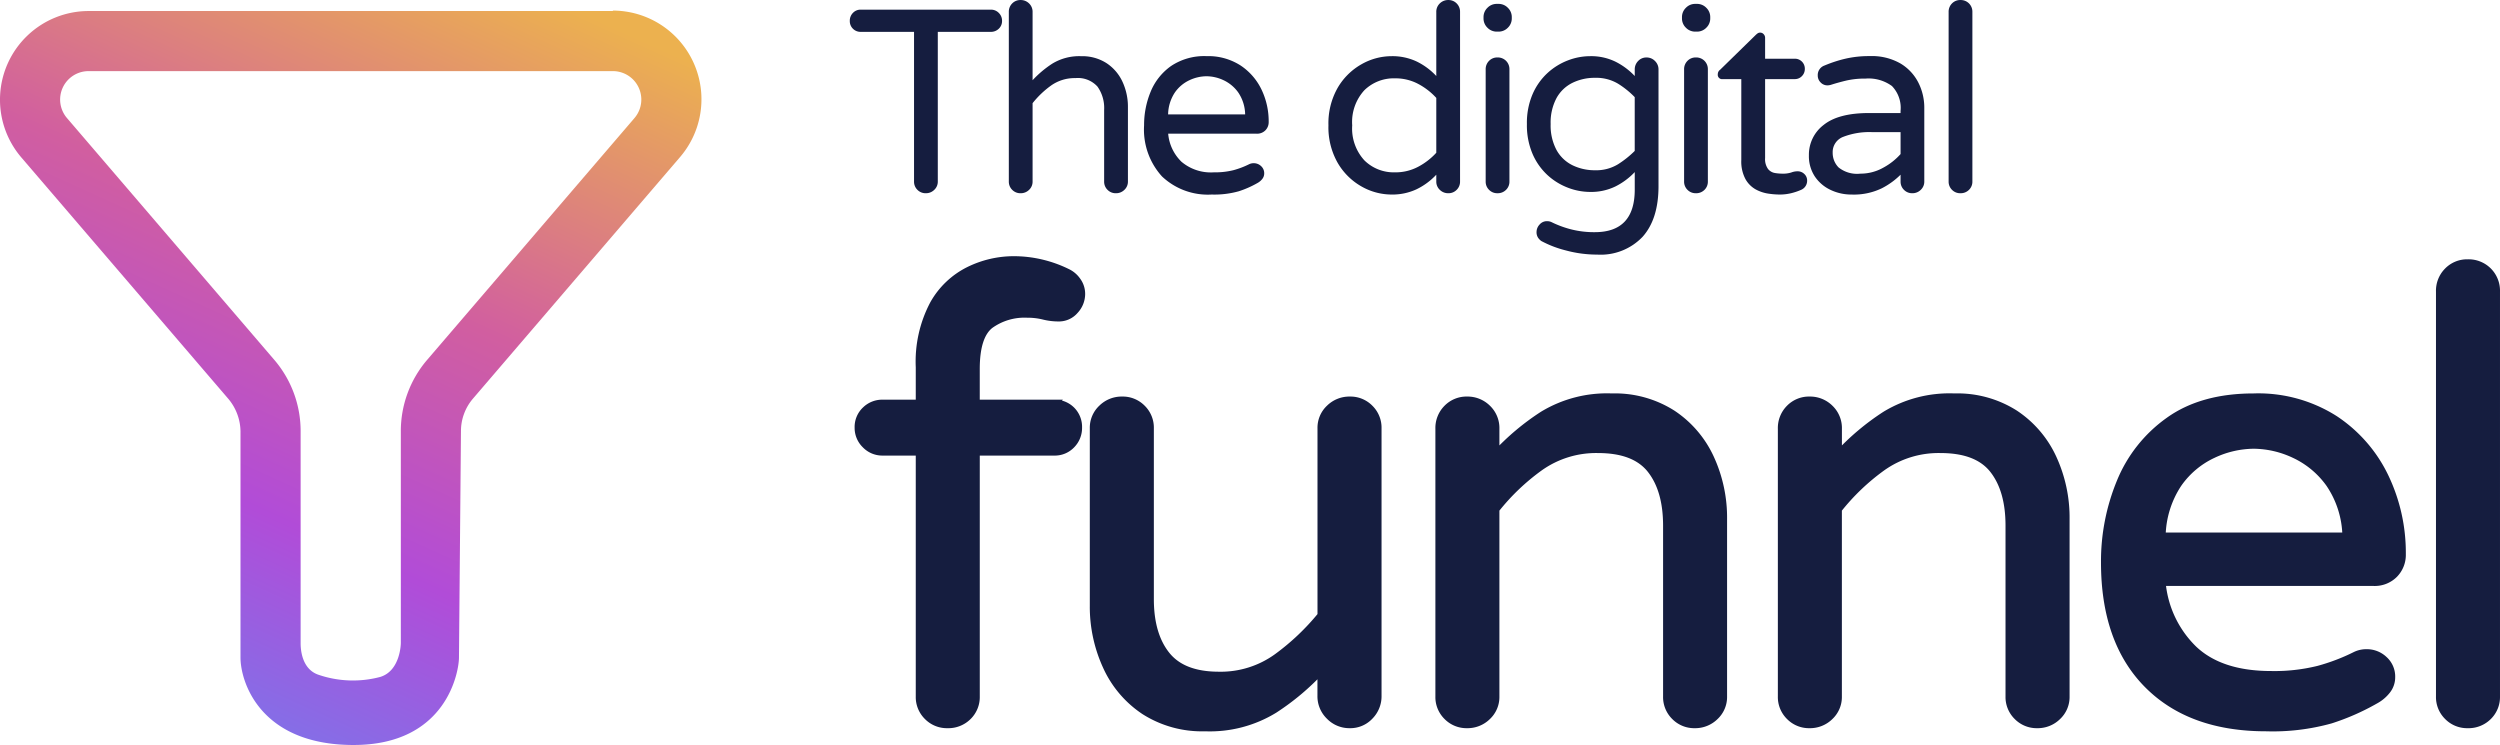 <?xml version="1.0" encoding="UTF-8" standalone="no"?>
<svg xmlns="http://www.w3.org/2000/svg" xmlns:xlink="http://www.w3.org/1999/xlink" width="344.659" height="102.707" viewBox="0 0 344.659 102.707">
  <defs>
    <linearGradient id="linear-gradient" x1="0.346" y1="1.088" x2="0.82" gradientUnits="objectBoundingBox">
      <stop offset="0" stop-color="#707eee"></stop>
      <stop offset="0.323" stop-color="#b14cd8"></stop>
      <stop offset="0.617" stop-color="#d15ea0"></stop>
      <stop offset="1" stop-color="#ecb14f"></stop>
    </linearGradient>
  </defs>
  <g id="Group_3900" data-name="Group 3900" transform="translate(12160.688 -2974.54)">
    <path id="Path_7078" data-name="Path 7078" d="M10.944.18A1.566,1.566,0,0,1,9.792-.288,1.566,1.566,0,0,1,9.324-1.44V-22.068H1.98A1.465,1.465,0,0,1,.9-22.5a1.465,1.465,0,0,1-.432-1.08,1.526,1.526,0,0,1,.432-1.1,1.435,1.435,0,0,1,1.08-.45H19.908a1.494,1.494,0,0,1,1.1.45,1.494,1.494,0,0,1,.45,1.1,1.435,1.435,0,0,1-.45,1.08,1.526,1.526,0,0,1-1.1.432H12.6V-1.44a1.536,1.536,0,0,1-.486,1.152A1.626,1.626,0,0,1,10.944.18Zm13.068,0A1.566,1.566,0,0,1,22.86-.288a1.566,1.566,0,0,1-.468-1.152V-24.8a1.61,1.61,0,0,1,.468-1.188,1.566,1.566,0,0,1,1.152-.468,1.626,1.626,0,0,1,1.17.468,1.579,1.579,0,0,1,.486,1.188v9.4a14.2,14.2,0,0,1,2.718-2.286,7.123,7.123,0,0,1,3.978-1.026,6.181,6.181,0,0,1,3.492.954,6.151,6.151,0,0,1,2.2,2.556,8.2,8.2,0,0,1,.756,3.546V-1.44a1.536,1.536,0,0,1-.486,1.152,1.626,1.626,0,0,1-1.17.468A1.566,1.566,0,0,1,36-.288a1.566,1.566,0,0,1-.468-1.152V-11.3a5.094,5.094,0,0,0-.918-3.222,3.637,3.637,0,0,0-3.042-1.17,5.611,5.611,0,0,0-3.384,1.044,12.657,12.657,0,0,0-2.52,2.412v10.8a1.536,1.536,0,0,1-.486,1.152A1.626,1.626,0,0,1,24.012.18ZM50.364.36a9.193,9.193,0,0,1-6.858-2.5A9.6,9.6,0,0,1,41.04-9.18a11.993,11.993,0,0,1,.9-4.626,8.073,8.073,0,0,1,2.808-3.546,8.2,8.2,0,0,1,4.9-1.368,8.22,8.22,0,0,1,4.68,1.278,8.266,8.266,0,0,1,2.9,3.33,10.137,10.137,0,0,1,.99,4.464,1.6,1.6,0,0,1-.45,1.152,1.6,1.6,0,0,1-1.206.468h-12.2a6.115,6.115,0,0,0,1.836,3.87A6.27,6.27,0,0,0,50.652-2.7a10.493,10.493,0,0,0,2.736-.306,11.589,11.589,0,0,0,2.124-.81,1.429,1.429,0,0,1,.648-.144,1.445,1.445,0,0,1,1.008.4A1.307,1.307,0,0,1,57.6-2.556a1.216,1.216,0,0,1-.27.774,2.149,2.149,0,0,1-.666.558A13.49,13.49,0,0,1,54.09-.09,12.445,12.445,0,0,1,50.364.36ZM44.352-10.692h10.62a5.549,5.549,0,0,0-.954-3.024,5.162,5.162,0,0,0-2.034-1.692,5.625,5.625,0,0,0-2.34-.54,5.625,5.625,0,0,0-2.34.54,5.032,5.032,0,0,0-2.016,1.692A5.645,5.645,0,0,0,44.352-10.692ZM75.168.36A8.414,8.414,0,0,1,71.01-.756,8.829,8.829,0,0,1,67.734-4,9.883,9.883,0,0,1,66.456-9.18a9.883,9.883,0,0,1,1.278-5.184A8.828,8.828,0,0,1,71.01-17.6a8.414,8.414,0,0,1,4.158-1.116,7.858,7.858,0,0,1,3.42.72,9.178,9.178,0,0,1,2.736,2.016V-24.8a1.579,1.579,0,0,1,.486-1.188,1.626,1.626,0,0,1,1.17-.468,1.566,1.566,0,0,1,1.152.468A1.61,1.61,0,0,1,84.6-24.8V-1.44a1.566,1.566,0,0,1-.468,1.152A1.566,1.566,0,0,1,82.98.18a1.626,1.626,0,0,1-1.17-.468,1.536,1.536,0,0,1-.486-1.152v-.936A9.178,9.178,0,0,1,78.588-.36,7.858,7.858,0,0,1,75.168.36Zm.468-3.06a6.658,6.658,0,0,0,3.2-.774A9.191,9.191,0,0,0,81.324-5.4v-7.56a9.191,9.191,0,0,0-2.484-1.926,6.658,6.658,0,0,0-3.2-.774,5.8,5.8,0,0,0-4.23,1.638A6.482,6.482,0,0,0,69.732-9.18a6.493,6.493,0,0,0,1.674,4.824A5.766,5.766,0,0,0,75.636-2.7Zm14.04-19.4a1.768,1.768,0,0,1-1.3-.54,1.768,1.768,0,0,1-.54-1.3v-.144a1.767,1.767,0,0,1,.54-1.3,1.767,1.767,0,0,1,1.3-.54h.216a1.767,1.767,0,0,1,1.3.54,1.767,1.767,0,0,1,.54,1.3v.144a1.768,1.768,0,0,1-.54,1.3,1.768,1.768,0,0,1-1.3.54ZM89.748.18A1.566,1.566,0,0,1,88.6-.288a1.566,1.566,0,0,1-.468-1.152V-16.884a1.61,1.61,0,0,1,.468-1.188,1.566,1.566,0,0,1,1.152-.468,1.61,1.61,0,0,1,1.188.468,1.61,1.61,0,0,1,.468,1.188V-1.44a1.566,1.566,0,0,1-.468,1.152A1.61,1.61,0,0,1,89.748.18ZM103.5,8.64a16.434,16.434,0,0,1-4.32-.576,14.7,14.7,0,0,1-3.384-1.3,1.865,1.865,0,0,1-.45-.468,1.381,1.381,0,0,1-.2-.792A1.5,1.5,0,0,1,95.562,4.5a1.315,1.315,0,0,1,1.026-.468,1.573,1.573,0,0,1,.342.036,1.323,1.323,0,0,1,.306.108,13.969,13.969,0,0,0,2.628.972,12.788,12.788,0,0,0,3.312.4q5.508,0,5.508-5.868V-2.736a9.527,9.527,0,0,1-2.628,1.962A7.643,7.643,0,0,1,102.528,0a8.586,8.586,0,0,1-3.042-.576A8.806,8.806,0,0,1,96.678-2.3a8.605,8.605,0,0,1-2.07-2.916,10.033,10.033,0,0,1-.792-4.14,10.033,10.033,0,0,1,.792-4.14,8.605,8.605,0,0,1,2.07-2.916,8.806,8.806,0,0,1,2.808-1.728,8.586,8.586,0,0,1,3.042-.576,7.643,7.643,0,0,1,3.528.774,9.527,9.527,0,0,1,2.628,1.962v-.9a1.626,1.626,0,0,1,.468-1.17,1.536,1.536,0,0,1,1.152-.486,1.6,1.6,0,0,1,1.17.486,1.6,1.6,0,0,1,.486,1.17V-.792q0,4.536-2.2,6.984A7.979,7.979,0,0,1,103.5,8.64Zm-.288-11.628a5.765,5.765,0,0,0,3.168-.828,13.586,13.586,0,0,0,2.3-1.836v-7.416a12.1,12.1,0,0,0-2.3-1.854,5.864,5.864,0,0,0-3.168-.81,6.974,6.974,0,0,0-3.1.684A5.062,5.062,0,0,0,97.9-12.942a7.159,7.159,0,0,0-.81,3.582,7.159,7.159,0,0,0,.81,3.582,5.062,5.062,0,0,0,2.214,2.106A6.974,6.974,0,0,0,103.212-2.988ZM117.036-22.1a1.768,1.768,0,0,1-1.3-.54,1.768,1.768,0,0,1-.54-1.3v-.144a1.767,1.767,0,0,1,.54-1.3,1.767,1.767,0,0,1,1.3-.54h.216a1.767,1.767,0,0,1,1.3.54,1.767,1.767,0,0,1,.54,1.3v.144a1.768,1.768,0,0,1-.54,1.3,1.768,1.768,0,0,1-1.3.54ZM117.108.18a1.566,1.566,0,0,1-1.152-.468,1.566,1.566,0,0,1-.468-1.152V-16.884a1.61,1.61,0,0,1,.468-1.188,1.566,1.566,0,0,1,1.152-.468,1.61,1.61,0,0,1,1.188.468,1.61,1.61,0,0,1,.468,1.188V-1.44A1.566,1.566,0,0,1,118.3-.288,1.61,1.61,0,0,1,117.108.18Zm11.52.18A11.022,11.022,0,0,1,127.1.234a5.242,5.242,0,0,1-1.728-.576,3.674,3.674,0,0,1-1.422-1.422,5.142,5.142,0,0,1-.576-2.628v-11.16h-2.556a.6.6,0,0,1-.684-.684.753.753,0,0,1,.324-.612l4.9-4.788a2.7,2.7,0,0,1,.234-.2.6.6,0,0,1,.378-.126.634.634,0,0,1,.486.216.722.722,0,0,1,.2.5v2.88h4.068a1.365,1.365,0,0,1,1.008.4,1.365,1.365,0,0,1,.4,1.008,1.382,1.382,0,0,1-.4.99,1.334,1.334,0,0,1-1.008.414h-4.068V-4.68a2.329,2.329,0,0,0,.4,1.512A1.547,1.547,0,0,0,128-2.61a6.3,6.3,0,0,0,.99.09,3.743,3.743,0,0,0,1.278-.162,2.4,2.4,0,0,1,.882-.162,1.3,1.3,0,0,1,.9.36,1.206,1.206,0,0,1,.4.936,1.362,1.362,0,0,1-.828,1.26A8.174,8.174,0,0,1,130.23.18,6.752,6.752,0,0,1,128.628.36Zm9.936,0a6.61,6.61,0,0,1-2.9-.648,5.323,5.323,0,0,1-2.16-1.854,5.076,5.076,0,0,1-.81-2.9,5.149,5.149,0,0,1,2.034-4.194q2.034-1.638,6.246-1.638h4.356v-.288a4.335,4.335,0,0,0-1.188-3.438,5.457,5.457,0,0,0-3.636-1.026,11.511,11.511,0,0,0-2.646.27q-1.134.27-2.142.594a2.023,2.023,0,0,1-.468.072,1.28,1.28,0,0,1-.936-.4,1.322,1.322,0,0,1-.4-.972,1.388,1.388,0,0,1,.936-1.368,18.111,18.111,0,0,1,2.79-.918,14.361,14.361,0,0,1,3.438-.378,7.92,7.92,0,0,1,4.284,1.044,6.5,6.5,0,0,1,2.448,2.664,7.612,7.612,0,0,1,.792,3.384V-1.44a1.536,1.536,0,0,1-.486,1.152,1.626,1.626,0,0,1-1.17.468A1.566,1.566,0,0,1,145.8-.288a1.566,1.566,0,0,1-.468-1.152v-.936A10.316,10.316,0,0,1,142.74-.5,8.844,8.844,0,0,1,138.564.36Zm1.224-2.88a6.372,6.372,0,0,0,3.168-.828,8.737,8.737,0,0,0,2.376-1.872V-8.244h-3.924a9.99,9.99,0,0,0-3.978.648,2.243,2.243,0,0,0-1.458,2.2,2.855,2.855,0,0,0,.81,2.016A4.069,4.069,0,0,0,139.788-2.52ZM153.576.18a1.566,1.566,0,0,1-1.152-.468,1.566,1.566,0,0,1-.468-1.152V-24.8a1.61,1.61,0,0,1,.468-1.188,1.566,1.566,0,0,1,1.152-.468,1.61,1.61,0,0,1,1.188.468,1.61,1.61,0,0,1,.468,1.188V-1.44a1.566,1.566,0,0,1-.468,1.152A1.61,1.61,0,0,1,153.576.18Z" transform="translate(-12044 3001)" fill="#151d3f"></path>
    <path id="Path_7077" data-name="Path 7077" d="M13.932.43A3.74,3.74,0,0,1,11.18-.688,3.74,3.74,0,0,1,10.062-3.44V-37.152H4.988a3.227,3.227,0,0,1-2.365-.989,3.227,3.227,0,0,1-.989-2.365,3.188,3.188,0,0,1,.989-2.408,3.3,3.3,0,0,1,2.365-.946h5.074v-4.988A16.955,16.955,0,0,1,12-57.534a11.4,11.4,0,0,1,4.945-4.687,14.012,14.012,0,0,1,6.02-1.419A16.621,16.621,0,0,1,27-63.167a16.762,16.762,0,0,1,3.44,1.247,3.482,3.482,0,0,1,1.376,1.161,3.039,3.039,0,0,1,.6,1.849,3.333,3.333,0,0,1-.9,2.236,2.9,2.9,0,0,1-2.279,1.032,8.482,8.482,0,0,1-2.064-.258,9.2,9.2,0,0,0-2.236-.258,8.107,8.107,0,0,0-5.117,1.505q-1.935,1.505-1.935,6.063v4.73h10.75a3.262,3.262,0,0,1,2.408.946,3.262,3.262,0,0,1,.946,2.408,3.3,3.3,0,0,1-.946,2.365,3.188,3.188,0,0,1-2.408.989H17.888V-3.44A3.74,3.74,0,0,1,16.77-.688,3.845,3.845,0,0,1,13.932.43ZM49.45.86a14.764,14.764,0,0,1-8.342-2.279,14.637,14.637,0,0,1-5.246-6.149A19.681,19.681,0,0,1,34.056-16V-40.42a3.67,3.67,0,0,1,1.161-2.752,3.885,3.885,0,0,1,2.8-1.118,3.74,3.74,0,0,1,2.752,1.118,3.74,3.74,0,0,1,1.118,2.752v23.564q0,4.9,2.236,7.7t7.224,2.8A13.247,13.247,0,0,0,59.426-8.9a32.653,32.653,0,0,0,6.02-5.719v-25.8a3.67,3.67,0,0,1,1.161-2.752,3.885,3.885,0,0,1,2.8-1.118,3.74,3.74,0,0,1,2.752,1.118,3.74,3.74,0,0,1,1.118,2.752V-3.526A3.885,3.885,0,0,1,72.154-.731,3.67,3.67,0,0,1,69.4.43a3.81,3.81,0,0,1-2.8-1.161,3.81,3.81,0,0,1-1.161-2.795V-7.052A33.934,33.934,0,0,1,59-1.634,17.005,17.005,0,0,1,49.45.86ZM85.57.43A3.74,3.74,0,0,1,82.818-.688,3.74,3.74,0,0,1,81.7-3.44V-40.334a3.845,3.845,0,0,1,1.118-2.838A3.74,3.74,0,0,1,85.57-44.29a3.885,3.885,0,0,1,2.795,1.118,3.771,3.771,0,0,1,1.161,2.838v3.526a33.928,33.928,0,0,1,6.493-5.461,17.017,17.017,0,0,1,9.5-2.451,14.765,14.765,0,0,1,8.342,2.279,14.693,14.693,0,0,1,5.246,6.106,19.6,19.6,0,0,1,1.806,8.471V-3.44a3.67,3.67,0,0,1-1.161,2.752A3.885,3.885,0,0,1,116.96.43a3.74,3.74,0,0,1-2.752-1.118A3.74,3.74,0,0,1,113.09-3.44V-27q0-4.9-2.193-7.7T103.63-37.5A13.4,13.4,0,0,0,95.546-35a30.236,30.236,0,0,0-6.02,5.762v25.8A3.67,3.67,0,0,1,88.365-.688,3.885,3.885,0,0,1,85.57.43Zm47.214,0a3.74,3.74,0,0,1-2.752-1.118,3.74,3.74,0,0,1-1.118-2.752V-40.334a3.845,3.845,0,0,1,1.118-2.838,3.74,3.74,0,0,1,2.752-1.118,3.885,3.885,0,0,1,2.8,1.118,3.771,3.771,0,0,1,1.161,2.838v3.526a33.928,33.928,0,0,1,6.493-5.461,17.017,17.017,0,0,1,9.5-2.451,14.765,14.765,0,0,1,8.342,2.279,14.693,14.693,0,0,1,5.246,6.106,19.6,19.6,0,0,1,1.806,8.471V-3.44a3.67,3.67,0,0,1-1.161,2.752A3.885,3.885,0,0,1,164.174.43a3.74,3.74,0,0,1-2.752-1.118A3.74,3.74,0,0,1,160.3-3.44V-27q0-4.9-2.193-7.7T150.844-37.5A13.4,13.4,0,0,0,142.76-35a30.236,30.236,0,0,0-6.02,5.762v25.8a3.67,3.67,0,0,1-1.161,2.752A3.885,3.885,0,0,1,132.784.43Zm62.952.43q-10.492,0-16.383-5.977T173.462-21.93a28.649,28.649,0,0,1,2.15-11.051,19.284,19.284,0,0,1,6.708-8.471q4.558-3.268,11.7-3.268a19.637,19.637,0,0,1,11.18,3.053,19.746,19.746,0,0,1,6.923,7.955,24.216,24.216,0,0,1,2.365,10.664,3.818,3.818,0,0,1-1.075,2.752,3.811,3.811,0,0,1-2.881,1.118H181.374a14.607,14.607,0,0,0,4.386,9.245q3.7,3.483,10.664,3.483a25.067,25.067,0,0,0,6.536-.731,27.683,27.683,0,0,0,5.074-1.935,3.414,3.414,0,0,1,1.548-.344,3.451,3.451,0,0,1,2.408.946,3.123,3.123,0,0,1,1.032,2.408,2.905,2.905,0,0,1-.645,1.849,5.133,5.133,0,0,1-1.591,1.333,32.226,32.226,0,0,1-6.149,2.709A29.73,29.73,0,0,1,195.736.86Zm-14.362-26.4h25.37a13.256,13.256,0,0,0-2.279-7.224,12.33,12.33,0,0,0-4.859-4.042,13.437,13.437,0,0,0-5.59-1.29,13.437,13.437,0,0,0-5.59,1.29,12.02,12.02,0,0,0-4.816,4.042A13.486,13.486,0,0,0,181.374-25.542ZM223.514.43a3.74,3.74,0,0,1-2.752-1.118,3.74,3.74,0,0,1-1.118-2.752V-59.254a3.845,3.845,0,0,1,1.118-2.838,3.74,3.74,0,0,1,2.752-1.118,3.845,3.845,0,0,1,2.838,1.118,3.845,3.845,0,0,1,1.118,2.838V-3.44a3.74,3.74,0,0,1-1.118,2.752A3.845,3.845,0,0,1,223.514.43Z" transform="translate(-12044 3074)" fill="#151d3f" stroke="#151d3f" stroke-width="1"></path>
    <path id="filter" d="M87.743,3.3H15.462a12.229,12.229,0,0,0-9.284,20.17L34.748,56.787a7.111,7.111,0,0,1,1.658,4.476V92.43c0,3.371,2.711,12.057,15.59,12.057S66.525,94.314,66.525,92.43L66.8,61.208a6.886,6.886,0,0,1,1.658-4.476L97.026,23.41A12.229,12.229,0,0,0,87.743,3.24ZM90.727,18.05,62.157,51.371a15.088,15.088,0,0,0-3.647,9.892V90.43s-.025,3.832-2.855,4.679a14.678,14.678,0,0,1-8.466-.292c-2.434-.8-2.494-3.724-2.494-4.387V61.263a15.088,15.088,0,0,0-3.647-9.892L12.478,18.05a3.92,3.92,0,0,1,2.984-6.465h72.28a3.92,3.92,0,0,1,2.984,6.465Z" transform="translate(-12163.938 2972.76)" fill="url(#linear-gradient)"></path>
  </g>
</svg>

